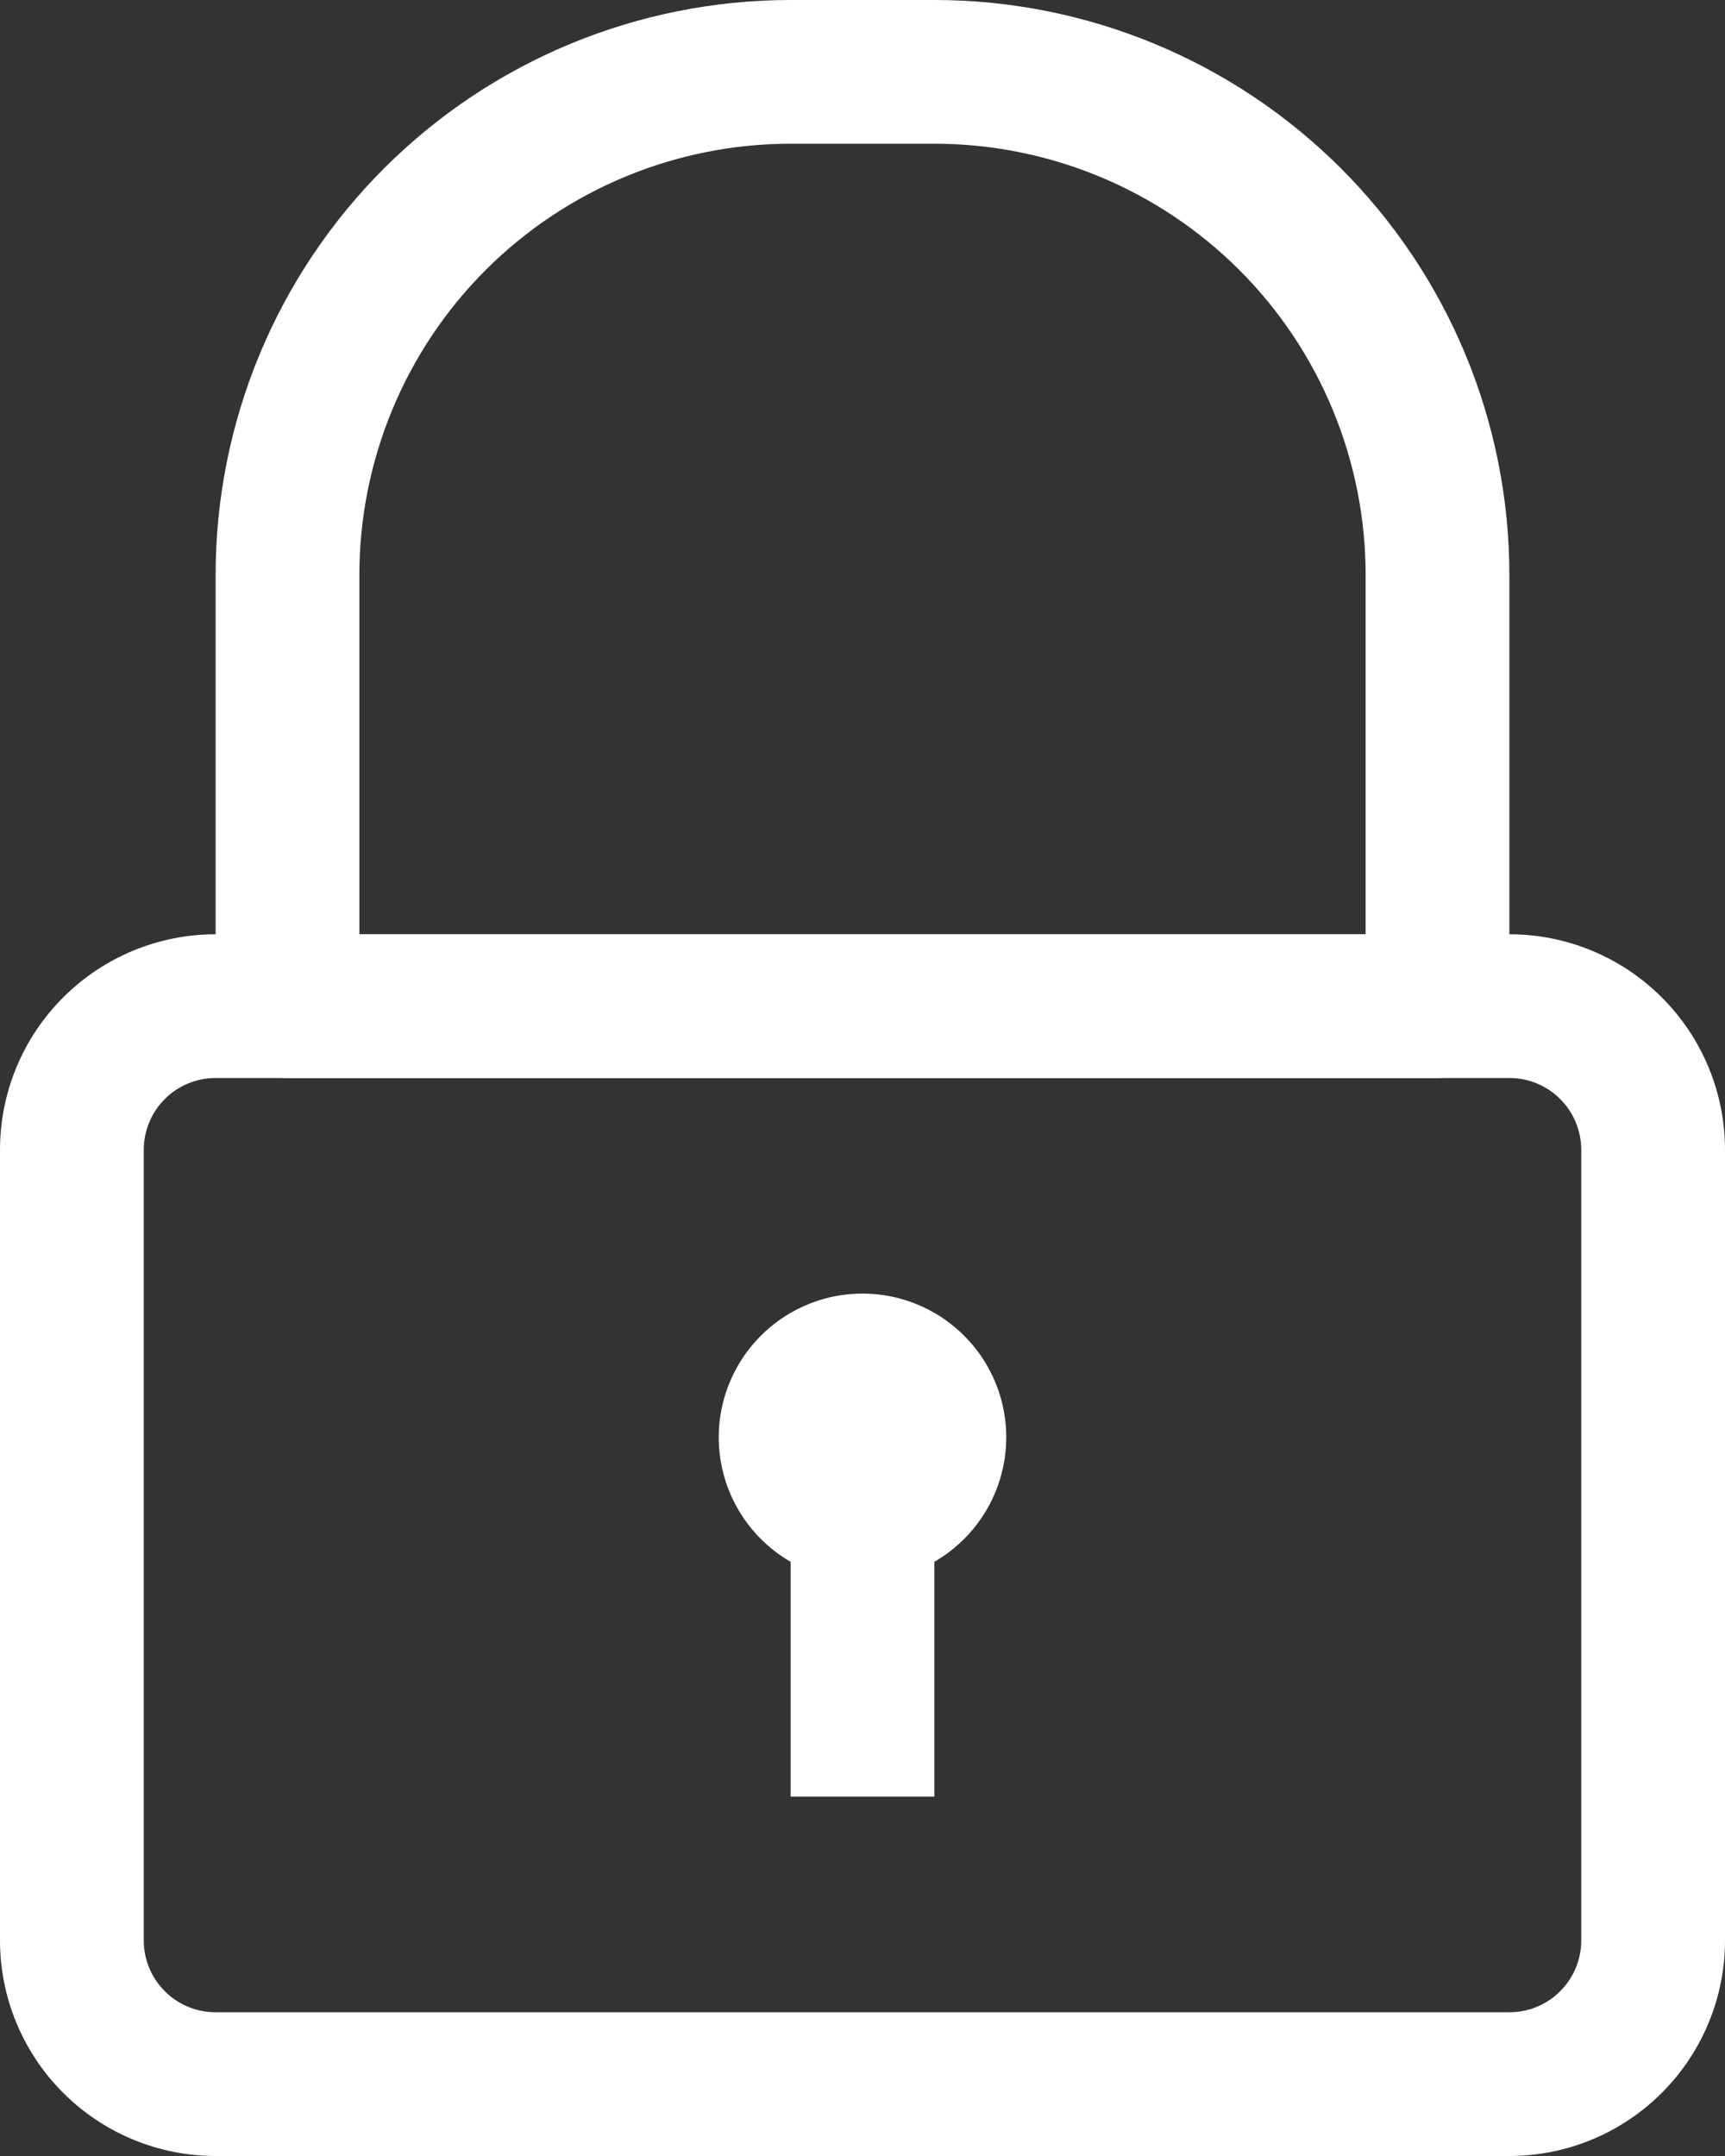 <?xml version="1.0" encoding="UTF-8"?> <svg xmlns="http://www.w3.org/2000/svg" width="24" height="30" viewBox="0 0 24 30" fill="none"><rect x="0" y="0" width="24" height="30" fill="#333333" stroke="none"/> <path d="M21 30H3C2.204 30 1.441 29.684 0.879 29.121C0.316 28.559 0 27.796 0 27V16C0 15.204 0.316 14.441 0.879 13.879C1.441 13.316 2.204 13 3 13H21C21.796 13 22.559 13.316 23.121 13.879C23.684 14.441 24 15.204 24 16V27C24 27.796 23.684 28.559 23.121 29.121C22.559 29.684 21.796 30 21 30ZM3 15C2.735 15 2.48 15.105 2.293 15.293C2.105 15.48 2 15.735 2 16V27C2 27.265 2.105 27.52 2.293 27.707C2.48 27.895 2.735 28 3 28H21C21.265 28 21.52 27.895 21.707 27.707C21.895 27.52 22 27.265 22 27V16C22 15.735 21.895 15.48 21.707 15.293C21.52 15.105 21.265 15 21 15H3Z" fill="white"></path> <path d="M20 15H4C3.735 15 3.48 14.895 3.293 14.707C3.105 14.52 3 14.265 3 14V8C3 5.878 3.843 3.843 5.343 2.343C6.843 0.843 8.878 0 11 0H13C15.122 0 17.157 0.843 18.657 2.343C20.157 3.843 21 5.878 21 8V14C21 14.265 20.895 14.52 20.707 14.707C20.52 14.895 20.265 15 20 15ZM5 13H19V8C19 6.409 18.368 4.883 17.243 3.757C16.117 2.632 14.591 2 13 2H11C9.409 2 7.883 2.632 6.757 3.757C5.632 4.883 5 6.409 5 8V13Z" fill="white"></path> <path d="M12 22C11.604 22 11.218 21.883 10.889 21.663C10.56 21.443 10.304 21.131 10.152 20.765C10.001 20.4 9.961 19.998 10.038 19.61C10.116 19.222 10.306 18.866 10.586 18.586C10.866 18.306 11.222 18.116 11.61 18.038C11.998 17.961 12.4 18.001 12.765 18.152C13.131 18.304 13.443 18.56 13.663 18.889C13.883 19.218 14 19.604 14 20C14 20.53 13.789 21.039 13.414 21.414C13.039 21.789 12.53 22 12 22Z" fill="white"></path> <path d="M13 21H11V25H13V21Z" fill="white"></path> </svg> 
